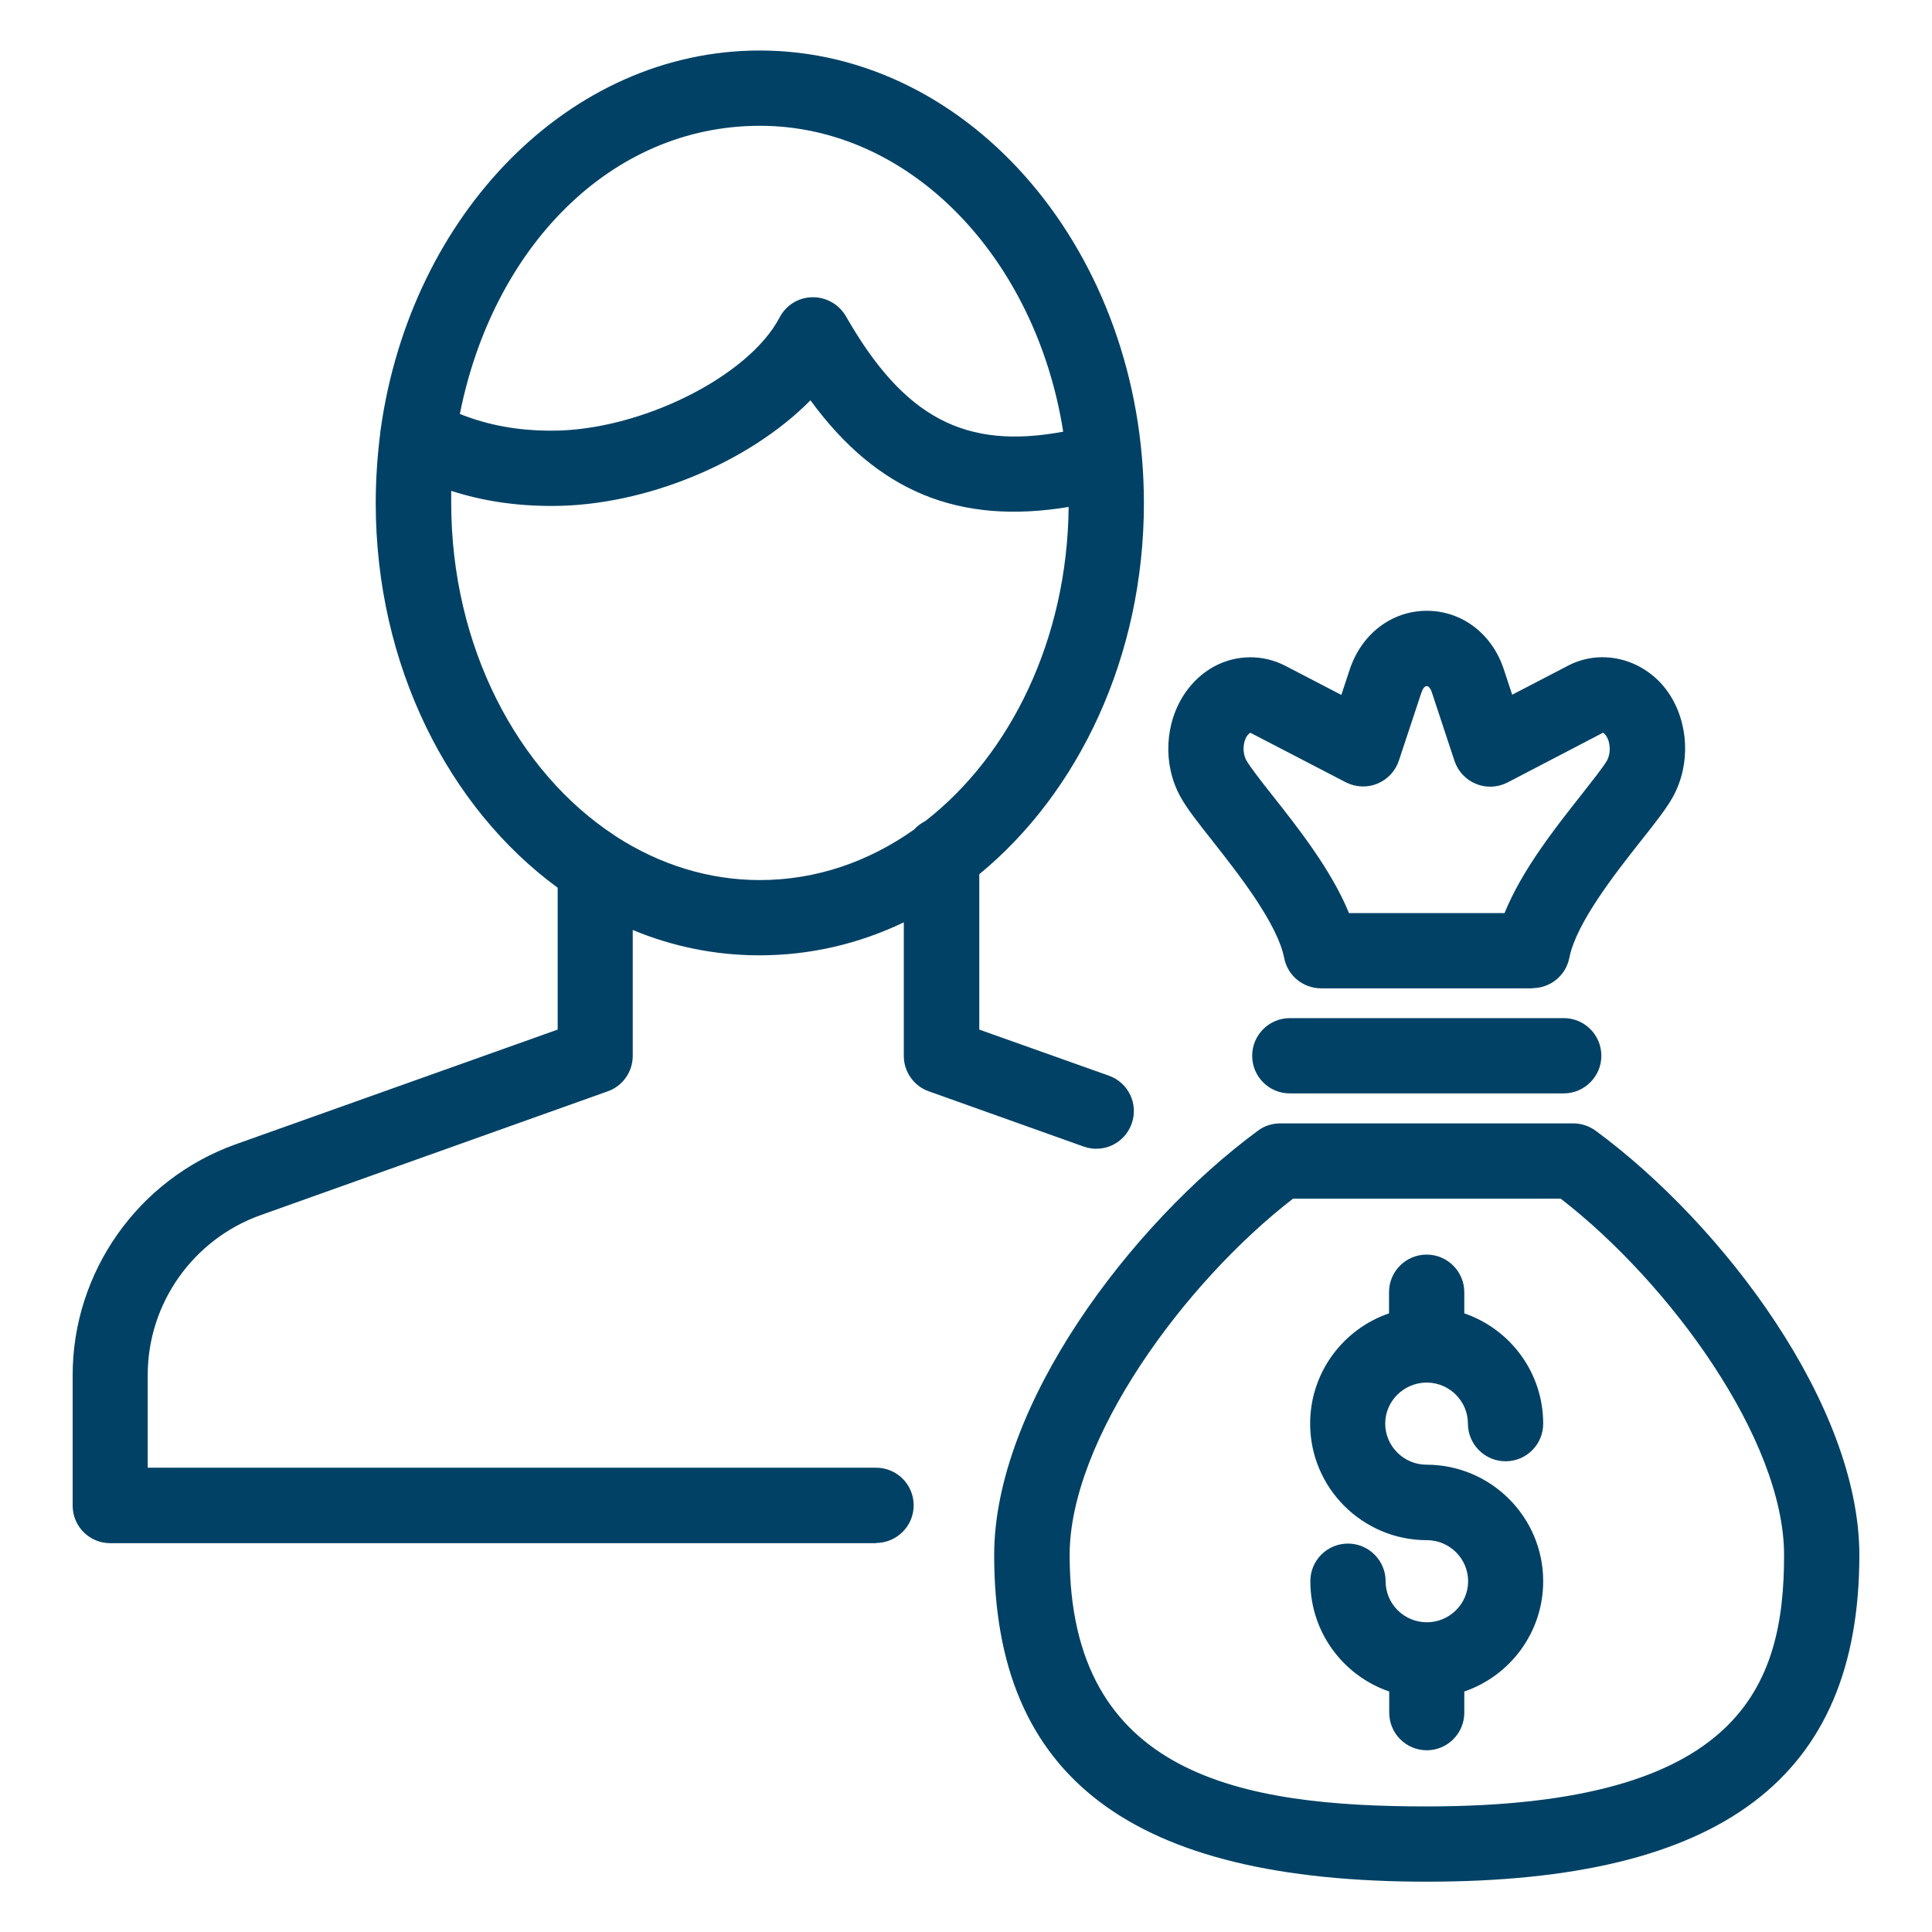 <?xml version="1.0" encoding="UTF-8"?>
<svg id="Layer_1" data-name="Layer 1" xmlns="http://www.w3.org/2000/svg" viewBox="0 0 96 96">
  <defs>
    <style>
      .cls-1 {
        fill: #004165;
        stroke-width: 0px;
      }
    </style>
  </defs>
  <path class="cls-1" d="M70.9,93.5c-14.67,0-21.5-5.16-21.5-16.23,0-7.43,6.76-16.41,13.11-21.09.32-.24.71-.36,1.11-.36h14.55c.4,0,.79.13,1.11.36,6.36,4.68,13.11,13.66,13.11,21.09,0,11.07-6.83,16.23-21.5,16.23ZM64.25,59.56c-5.43,4.2-11.1,11.98-11.1,17.71,0,10.97,8.53,12.49,17.75,12.49,15.6,0,17.75-6,17.75-12.49,0-5.73-5.67-13.51-11.1-17.71h-13.29ZM70.9,86.97c-1.04,0-1.87-.84-1.87-1.87v-1.05c-2.28-.78-3.92-2.94-3.92-5.48,0-1.04.84-1.87,1.87-1.87s1.87.84,1.87,1.87c0,1.13.92,2.04,2.05,2.04s2.05-.92,2.05-2.04-.92-2.04-2.05-2.04c-3.2,0-5.8-2.6-5.8-5.79,0-2.54,1.64-4.7,3.92-5.48v-1.05c0-1.04.84-1.87,1.87-1.87s1.87.84,1.87,1.87v1.05c2.28.78,3.92,2.94,3.92,5.48,0,1.04-.84,1.87-1.87,1.87s-1.87-.84-1.87-1.87c0-1.11-.9-2.02-2.01-2.04-.03,0-.06,0-.09,0-1.11.03-2.01.93-2.01,2.04s.92,2.04,2.05,2.04c3.2,0,5.8,2.6,5.8,5.79,0,2.54-1.64,4.7-3.92,5.48v1.05c0,1.04-.84,1.87-1.87,1.87ZM43.54,76.68H5.48c-1.04,0-1.87-.84-1.87-1.87v-6.48c0-5.13,3.26-9.74,8.1-11.47l16-5.7v-7.05c-5.42-3.97-9.04-11.05-9.04-19.11,0-1.17.08-2.32.22-3.45,0-.08.02-.16.03-.24,1.5-10.65,9.37-18.8,18.83-18.8,10.52,0,19.09,10.09,19.09,22.49,0,7.62-3.24,14.38-8.18,18.44v7.72l6.44,2.29c.98.35,1.48,1.42,1.13,2.39-.35.98-1.42,1.48-2.39,1.13l-7.68-2.74c-.75-.26-1.25-.97-1.25-1.76v-6.64c-2.21,1.06-4.63,1.64-7.17,1.64-2.21,0-4.33-.44-6.3-1.26v6.26c0,.79-.5,1.5-1.25,1.76l-17.24,6.15c-3.36,1.2-5.61,4.39-5.61,7.94v4.61h36.19c1.04,0,1.87.84,1.87,1.87s-.84,1.87-1.88,1.87ZM30.65,41.59c2.13,1.36,4.54,2.14,7.11,2.14,2.79,0,5.4-.91,7.66-2.51.16-.18.36-.32.57-.43,4.23-3.3,7.05-9.05,7.11-15.6-5.45.9-9.5-.75-12.83-5.3-2.99,3.04-8.14,5.25-12.84,5.25-1.79,0-3.43-.24-5.01-.75,0,.2,0,.4,0,.59,0,7.15,3.3,13.38,8.13,16.54.04.03.07.05.11.07ZM40.4,14.77c.67,0,1.29.36,1.63.94,2.88,5.04,5.92,6.65,10.8,5.74-1.36-8.64-7.6-15.2-15.07-15.2s-13.28,6.11-14.91,14.32c1.44.57,2.89.83,4.58.83,4.38,0,9.77-2.68,11.31-5.63.32-.61.94-.99,1.62-1,0,0,.02,0,.03,0ZM77.7,54.33h-13.61c-1.04,0-1.87-.84-1.87-1.87s.84-1.87,1.87-1.87h13.61c1.04,0,1.87.84,1.87,1.87s-.84,1.87-1.87,1.87ZM76.14,49.11h-10.49c-.9,0-1.67-.63-1.84-1.51-.34-1.72-2.27-4.17-3.55-5.8-.72-.91-1.29-1.63-1.61-2.22-.88-1.6-.78-3.66.24-5.15.78-1.13,1.96-1.77,3.24-1.77.6,0,1.18.14,1.73.42l2.79,1.45.42-1.27c.59-1.77,2.09-2.91,3.83-2.91s3.24,1.14,3.82,2.9l.42,1.27,2.79-1.45c1.7-.88,3.82-.31,4.96,1.33,1.03,1.5,1.12,3.57.25,5.17-.32.59-.89,1.31-1.61,2.22-1.28,1.62-3.21,4.08-3.55,5.8-.17.88-.94,1.51-1.84,1.51ZM67.02,45.37h7.74c.86-2.13,2.53-4.25,3.82-5.88.53-.68,1.09-1.38,1.27-1.7.2-.36.18-.91-.05-1.24-.07-.1-.14-.14-.15-.14l-4.74,2.47c-.49.25-1.06.28-1.57.07s-.9-.63-1.07-1.15l-1.11-3.36c-.15-.47-.39-.46-.54,0l-1.11,3.35c-.17.52-.56.94-1.07,1.15-.51.21-1.08.18-1.57-.07l-4.74-2.46h0s-.08.04-.16.15c-.22.32-.24.86-.04,1.22.18.32.73,1.03,1.27,1.71,1.29,1.63,2.96,3.75,3.83,5.88Z"/>
</svg>